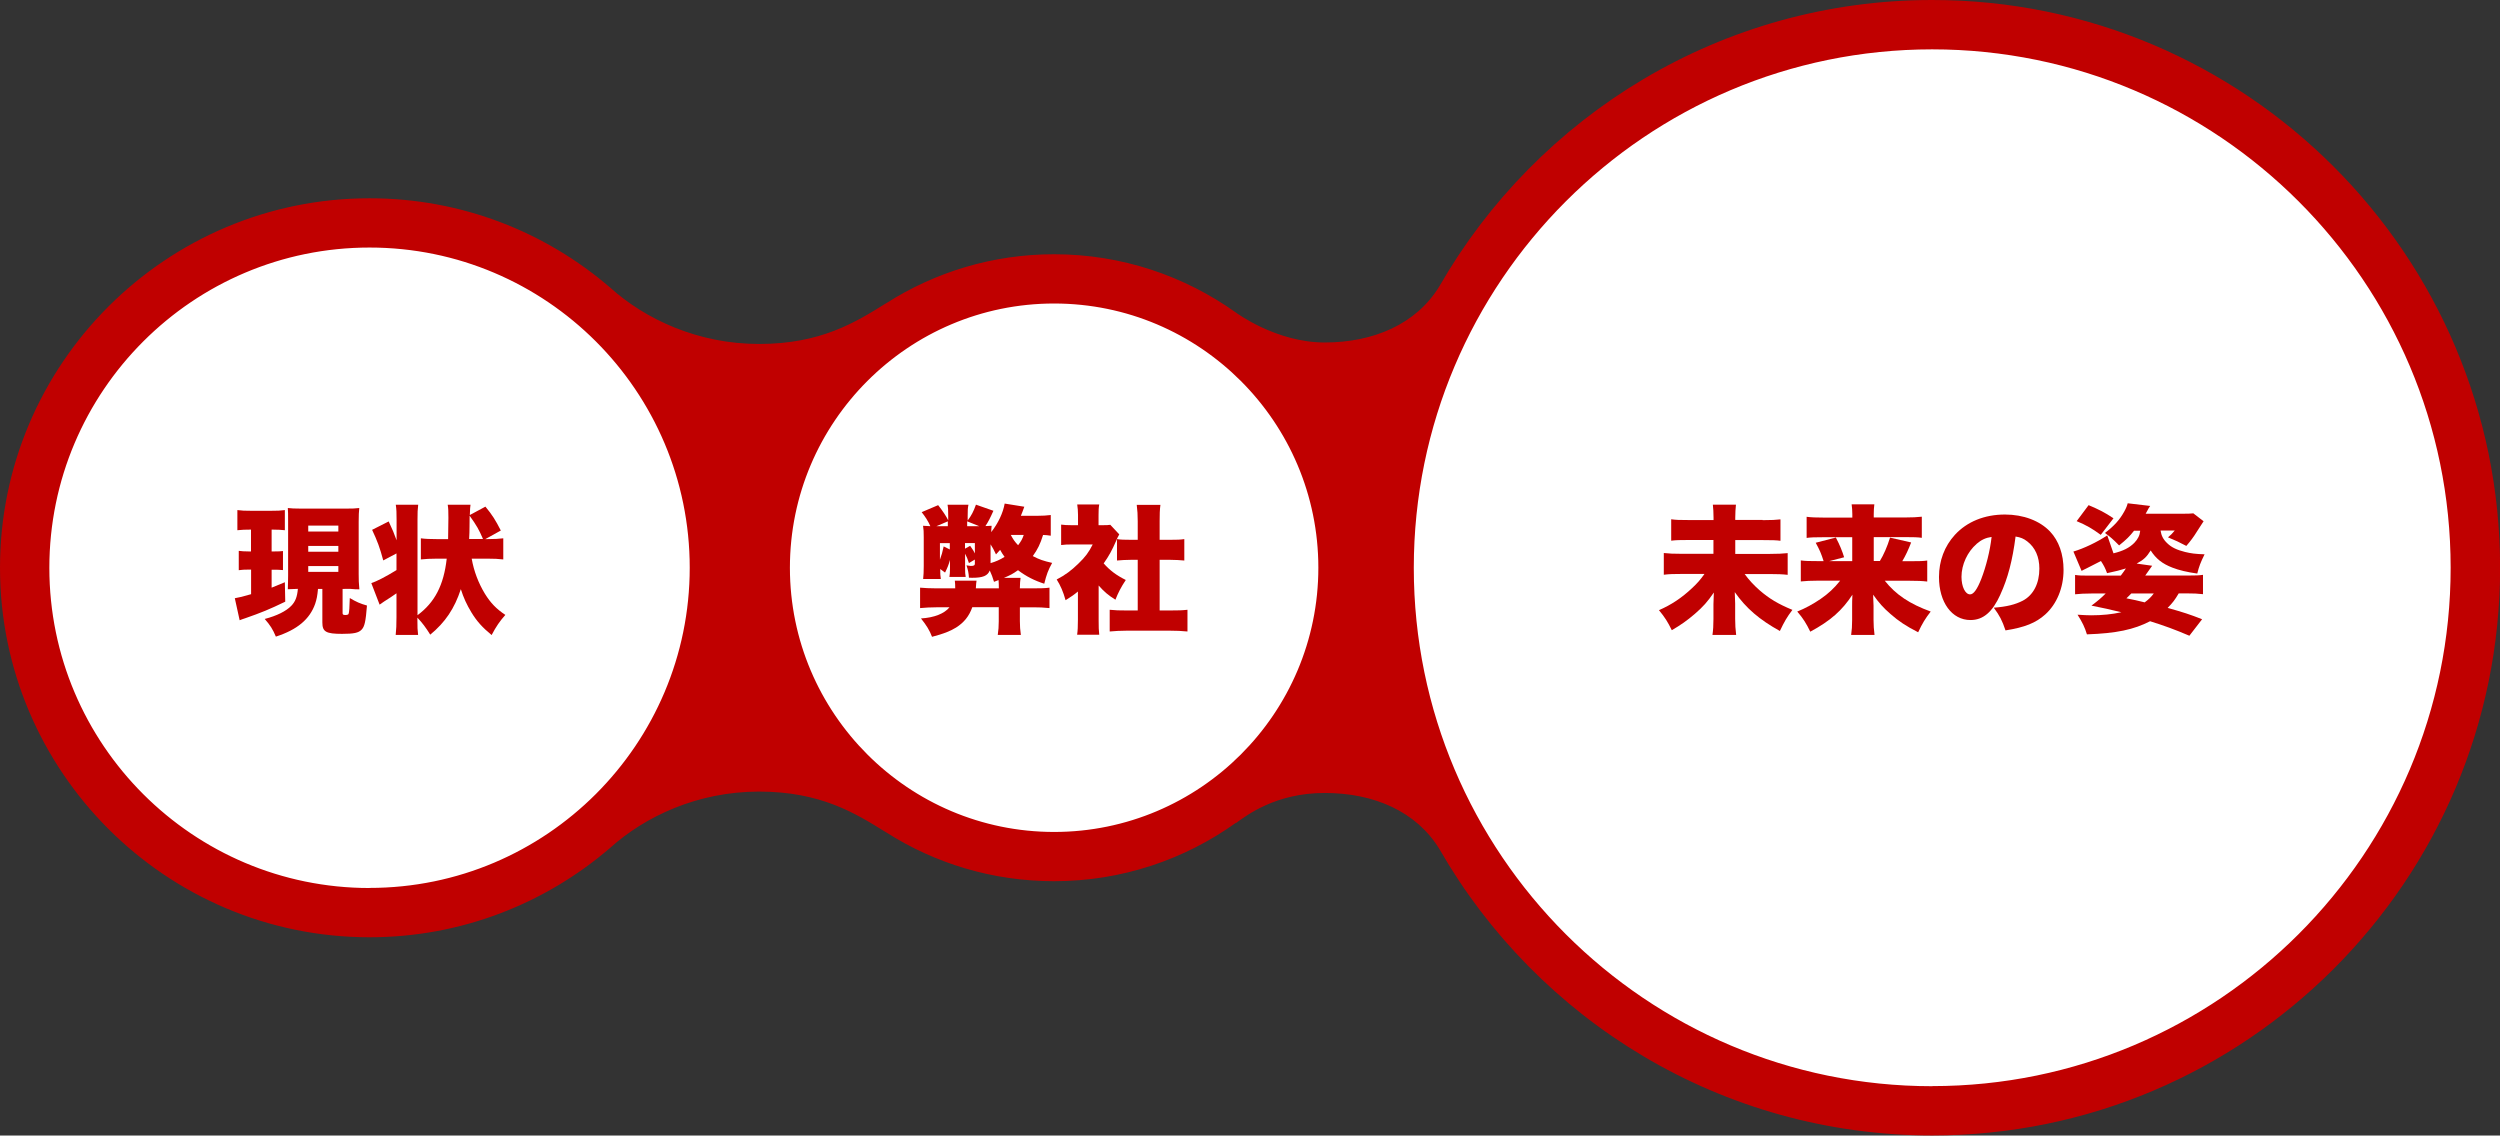 <?xml version="1.0" encoding="UTF-8"?>
<svg id="strength_after" xmlns="http://www.w3.org/2000/svg"
  viewBox="0 0 253.29 115.05">
  <rect x="0" y="0" width="253.29" height="115.05" fill="#333333" stroke="none"/>
  <style>
    .red { fill: #c00000; }
    .white { fill: #fff; }
  </style>
  <circle class="white" cx="37.44" cy="57.52" r="34.94" />
  <circle class="white" cx="106.8" cy="57.52" r="29.27" />
  <circle class="white" cx="195.76" cy="57.52" r="55.02" />
  <path class="red"
    d="M25.25,53.66c-.45,0-.66.01-1.2.06v-2.04c.45.06.78.07,1.34.07h2.13c.56,0,.9-.01,1.34-.07v2.04c-.41-.04-.67-.06-1.16-.06h-.18v2.21h.28c.45,0,.6-.01.87-.04v1.93c-.31-.03-.59-.04-.87-.04h-.28v1.82c.5-.2.67-.27,1.34-.55l.04,1.97c-1.61.78-2.45,1.12-4.06,1.68-.27.08-.36.13-.56.2l-.49-2.23c.43-.07.83-.17,1.65-.41v-2.49h-.28c-.36,0-.64.01-.97.06v-1.96c.32.04.57.06,1.02.06h.22v-2.21h-.2ZM32.22,59.65c-.07.74-.13,1.04-.29,1.53-.55,1.55-1.79,2.61-3.98,3.32-.32-.76-.57-1.15-1.13-1.79,1.23-.32,2.17-.79,2.69-1.33.42-.43.6-.92.67-1.72-.17,0-.5.01-1.02.04.01-.46.03-.9.03-1.41v-5.42c0-.8,0-.99-.03-1.4.35.04.63.06,1.36.06h4.52c.66,0,.97-.01,1.36-.06-.04.38-.06.73-.06,1.4v5.27c0,.55.01,1.02.07,1.57q-.17-.01-.43-.01c-.08-.01-.25-.01-.52-.04h-.36s-.39.01-.39.01v2.46c0,.14.07.18.29.18.15,0,.28-.04.31-.1.07-.11.11-.78.13-1.62.63.38,1.06.57,1.74.76-.13,1.64-.24,2.13-.55,2.45s-.78.42-1.98.42c-1.62,0-1.99-.21-1.99-1.15v-3.4h-.43ZM31.23,53.85h3.05v-.6h-3.05v.6ZM31.23,55.9h3.05v-.59h-3.05v.59ZM31.23,57.94h3.05v-.59h-3.05v.59Z" />
  <path class="red"
    d="M42.29,62.82c0,.76.01,1.01.07,1.51h-2.27c.06-.55.08-1.01.08-1.81v-2.41c-.43.31-.67.46-1.25.83-.2.14-.36.25-.46.32l-.84-2.18c.52-.17,1.43-.63,2.55-1.32v-1.69l-1.34.71c-.36-1.33-.57-1.9-1.13-3.1l1.68-.85c.42.91.53,1.16.8,1.91v-2.09c0-.7-.01-1.05-.08-1.51h2.27c-.06.48-.07.76-.07,1.51v9.68c1.75-1.3,2.66-3.04,2.96-5.73h-1.01c-.66,0-1.15.03-1.61.08v-2.14c.45.06.94.08,1.61.08h1.15c.01-.83.03-1.54.03-2.16,0-.7-.01-.94-.07-1.32h2.31c-.04.28-.04.32-.07,1.04l1.58-.85c.7.85,1.02,1.36,1.56,2.42l-1.57.87h.21c.7,0,1.19-.03,1.61-.08v2.14c-.49-.06-.94-.08-1.6-.08h-1.6c.22,1.27.69,2.49,1.34,3.56.57.92,1.15,1.53,2.07,2.14-.57.64-.94,1.18-1.39,2.04-.94-.77-1.5-1.4-2.04-2.28-.49-.81-.81-1.51-1.08-2.37-.64,1.96-1.58,3.36-3.1,4.61-.46-.74-.8-1.19-1.3-1.72v.24ZM48.94,54.62c-.41-.95-.64-1.37-1.36-2.37q0,.17-.01,1.08s0,.29-.01.64c-.01.14-.01.36-.03.64h1.41Z" />
  <path class="red"
    d="M106.41,54.27c-.24-.04-.42-.06-.73-.07-.28.91-.55,1.46-1.04,2.14.66.35,1.08.49,1.96.69-.41.74-.57,1.18-.8,2.11-.98-.31-1.83-.74-2.66-1.37-.53.38-.77.5-1.43.78h1.69c-.04.31-.07.57-.07,1.06h1.36c.71,0,1.19-.01,1.64-.07v2.07c-.56-.06-1.09-.08-1.64-.08h-1.36v1.4c0,.52.03.91.1,1.4h-2.34c.07-.49.1-.85.1-1.39v-1.42h-2.68c-.32.91-.84,1.55-1.64,2.06-.64.39-1.26.63-2.44.94-.25-.66-.56-1.16-1.12-1.86,1.34-.08,2.37-.49,2.89-1.13h-1.34c-.56,0-1.09.03-1.64.08v-2.07c.45.04.97.07,1.64.07h1.92c0-.35-.01-.5-.04-.78h2.2q-.04.21-.07.78h2.33c0-.39-.01-.53-.03-.84l-.46.18c-.15-.5-.24-.73-.43-1.15-.22.55-.71.74-1.79.74-.07,0-.18,0-.32-.01-.03-.46-.08-.76-.25-1.25.31.04.36.06.43.06.31,0,.42-.06.42-.22v-.43l-.6.36c-.13-.41-.22-.63-.39-.95v1.5c0,.39.01.59.06.85h-1.65c.04-.28.06-.42.06-.85v-.87c-.15.53-.25.77-.5,1.28l-.49-.36c0,.5.01.67.06,1.01h-1.79c.04-.36.06-.76.06-1.32v-2.91c0-.52-.01-.8-.07-1.16q.28.01.74.04c-.25-.55-.49-.92-.88-1.42l1.67-.71c.49.63.81,1.11,1.02,1.54v-.38c0-.62-.01-.9-.07-1.2h2.12c-.07.32-.08.56-.08,1.19v.41c.39-.53.59-.91.84-1.61l1.77.62c-.34.76-.52,1.11-.81,1.55.34-.01.41-.01.63-.03-.03.25-.03.34-.04.64.71-.91,1.2-1.96,1.36-2.89l1.99.32c-.15.43-.21.57-.35.92h1.62c.6,0,.99-.03,1.41-.08v2.09ZM96.03,52.82l-1.15.49h1.15v-.49ZM95.23,55.02v1.68c.17-.45.25-.74.38-1.34l.62.31v-.64h-.99ZM98.76,55.02h-.99v.57l.52-.29c.34.49.36.52.48.77v-1.05ZM99.21,53.31l-1.22-.49v.49h1.22ZM100.37,57.05c.49-.14.97-.35,1.41-.63-.21-.29-.29-.42-.45-.71-.17.18-.22.25-.42.46-.24-.5-.32-.67-.55-1.02v1.91ZM102.41,54.2c.25.46.38.66.74,1.04.32-.43.42-.6.57-1.04h-1.32Z" />
  <path class="red"
    d="M111.31,62.83c0,.71.01,1.05.06,1.48h-2.24c.06-.43.08-.8.08-1.54v-2.84c-.41.34-.64.5-1.25.88-.25-.88-.5-1.46-.9-2.1.87-.45,1.48-.91,2.19-1.6.7-.67,1.06-1.15,1.46-1.95h-1.98c-.55,0-.88.01-1.22.06v-2.07c.32.04.56.06,1.08.06h.63v-1.04c0-.38-.03-.71-.08-1.06h2.23c-.06.32-.07.63-.07,1.08v1.02h.38c.43,0,.64-.01.81-.04l.91.97c-.15.27-.2.36-.32.66-.41.94-.71,1.5-1.26,2.28.62.7,1.26,1.19,2.24,1.68-.49.74-.77,1.29-1.05,2-.76-.48-1.13-.8-1.7-1.44v3.52ZM117.48,61.85h1.12c.76,0,1.18-.01,1.71-.07v2.2c-.59-.06-1.15-.08-1.69-.08h-4.55c-.53,0-1.11.03-1.64.08v-2.2c.55.06.98.07,1.68.07h1.16v-5.13h-.73c-.48,0-.92.03-1.37.07v-2.17c.38.06.77.07,1.37.07h.73v-1.89c0-.67-.03-1.06-.1-1.65h2.4c-.07.55-.08.92-.08,1.65v1.89h1.11c.67,0,.97-.01,1.39-.07v2.17c-.46-.04-.9-.07-1.39-.07h-1.11v5.13Z" />
  <path class="red"
    d="M178.58,52.7c.92,0,1.4-.03,1.81-.08v2.17c-.42-.06-.88-.07-1.78-.07h-2.8v1.4h3.49c.83,0,1.33-.03,1.82-.08v2.2c-.5-.06-1.05-.08-1.82-.08h-2.54c.46.62.91,1.11,1.51,1.64.98.85,1.88,1.39,3.33,1.99-.56.74-.81,1.18-1.27,2.14-2.07-1.15-3.42-2.3-4.57-3.94.03.71.04,1.09.04,1.16v1.54c0,.56.03,1.09.1,1.64h-2.4c.07-.49.1-.95.1-1.61v-1.51c0-.27.03-.84.04-1.18-.64.94-1.09,1.44-1.93,2.17-.78.67-1.42,1.12-2.33,1.65-.41-.84-.69-1.29-1.3-2.03,1.26-.55,2.31-1.25,3.35-2.23.52-.48.87-.88,1.26-1.44h-2.3c-.83,0-1.26.01-1.82.08v-2.2c.53.06.98.08,1.81.08h3.22v-1.4h-2.45c-.95,0-1.36.01-1.83.07v-2.17c.45.07.88.08,1.82.08h2.47v-.24c0-.5-.03-.98-.07-1.32h2.34c-.04.34-.07.88-.07,1.33v.22h2.77Z" />
  <path class="red"
    d="M190.45,56.86c.39-.64.76-1.47,1.04-2.39l2.14.49c-.28.73-.56,1.33-.9,1.9h.85c.87,0,1.28-.01,1.68-.07v2.13c-.5-.06-1.04-.08-1.79-.08h-2.51c1.13,1.42,2.52,2.34,4.65,3.12-.57.74-.84,1.19-1.27,2.1-1.25-.64-1.98-1.13-2.8-1.85-.74-.64-1.19-1.15-1.76-1.96,0,.15,0,.18.01.35,0,.07.01.34.03.77v1.46c0,.52.03.95.1,1.5h-2.37c.07-.48.1-.9.1-1.5v-1.42c0-.31,0-.67.03-1.16-1.04,1.6-2.23,2.65-4.27,3.75-.41-.84-.71-1.33-1.32-2.04.8-.32,1.61-.76,2.37-1.28.8-.55,1.37-1.09,1.98-1.85h-2.23c-.77,0-1.25.03-1.76.08v-2.13c.46.06.83.07,1.74.07h.57c-.25-.78-.38-1.09-.8-1.86l2.04-.53c.41.78.64,1.36.84,2l-1.51.39h2.33v-2.42h-3.01c-.76,0-1.16.01-1.61.07v-2.14c.49.06.95.08,1.74.08h2.89v-.34c0-.41-.03-.66-.07-1h2.3c-.04.35-.06.6-.06,1.02v.31h3.11c.81,0,1.3-.03,1.76-.08v2.14c-.42-.06-.84-.07-1.61-.07h-3.26v2.42h.63Z" />
  <path class="red"
    d="M202.67,60.24c-.81,1.79-1.75,2.58-3.03,2.58-1.88,0-3.19-1.79-3.19-4.36,0-1.64.56-3.12,1.61-4.27,1.23-1.34,3.01-2.06,5.07-2.06,1.88,0,3.53.63,4.57,1.72.9.95,1.37,2.31,1.37,3.89,0,1.82-.69,3.47-1.86,4.52-.95.85-2.06,1.3-4.02,1.61-.34-1.01-.6-1.51-1.19-2.3,1.32-.1,2.18-.32,2.94-.71,1.08-.57,1.68-1.75,1.68-3.25,0-1.19-.42-2.14-1.23-2.76-.36-.28-.67-.41-1.18-.49-.31,2.41-.78,4.22-1.54,5.87ZM200.26,55.11c-.92.79-1.53,2.09-1.53,3.33,0,1,.38,1.78.87,1.78.35,0,.71-.49,1.13-1.55.49-1.26.9-2.89,1.05-4.27-.59.08-1.04.29-1.53.71Z" />
  <path class="red"
    d="M216.23,53.75c-.49.62-.76.88-1.53,1.51-.66-.67-.9-.87-1.44-1.26.94-.71,1.5-1.34,1.96-2.17.2-.36.29-.6.35-.84l2.28.27c-.13.18-.17.25-.29.48-.06.11-.07.13-.17.31h3.71c.59,0,.83-.01,1.12-.04l1.04.8c-.14.21-.21.32-.66,1.02-.32.53-.7,1.04-1.09,1.48-.74-.39-1.08-.55-1.86-.87.25-.2.42-.36.69-.69h-1.44c.08.53.28.92.69,1.3.42.41.98.67,1.78.87.62.15,1.05.21,1.99.24-.41.83-.56,1.23-.74,1.95-.98-.13-1.89-.35-2.52-.6-1.02-.39-1.67-.91-2.2-1.74-.41.66-.7.94-1.42,1.33l1.57.22c-.15.21-.22.32-.7.99h4.46c.69,0,.98-.01,1.39-.07v1.96c-.52-.06-.97-.08-1.65-.08h-.81c-.39.66-.6.94-1.12,1.47,1.6.45,2.28.67,3.49,1.15l-1.29,1.67c-1.47-.63-2.55-1.02-3.98-1.47-1.64.85-3.43,1.23-6.4,1.33-.21-.7-.46-1.22-.95-1.99.69.04,1,.06,1.37.06,1.13,0,2.12-.1,3.07-.31-1.13-.28-1.83-.43-3.03-.67.7-.53.97-.76,1.44-1.23h-1.43c-.69,0-1.18.03-1.67.08v-1.96c.38.06.69.07,1.37.07h3.26c.25-.34.34-.45.52-.73-.46.15-1.13.32-1.91.48-.18-.5-.32-.77-.62-1.23-.34.18-.97.5-1.43.73-.28.14-.32.15-.53.27l-.83-1.96c1.05-.31,2.4-.95,3.43-1.64l.63,1.82c.99-.24,1.61-.56,2.11-1.06.36-.38.55-.74.6-1.23h-.62ZM211.61,51.18c1.12.48,1.58.71,2.52,1.33l-1.29,1.68c-.87-.64-1.46-.98-2.44-1.39l1.21-1.62ZM215.93,60.13c-.15.15-.25.27-.49.49.77.15,1.09.22,1.85.41.42-.31.66-.55.92-.9h-2.28Z" />
  <path class="red"
    d="M61.81,85.91c3.52-3.17,8.84-5.71,15.09-5.71s9.77,2.2,12.81,4.09c.03.02.06.03.09.05,4.92,3.13,10.74,4.94,16.99,4.94,6.86,0,13.22-2.19,18.42-5.91.02,0,.04,0,.04,0,1.06-.76,3.99-3.03,8.96-3.03s9.28,1.85,11.63,5.69c9.93,17.31,28.58,29.01,49.93,29.01,31.72,0,57.53-25.81,57.53-57.52S227.48,0,195.76,0c-21.35,0-40,11.7-49.93,29.01-2.34,3.84-6.69,5.69-11.62,5.69s-8.98-3.03-8.99-3.03c-5.2-3.71-11.56-5.91-18.42-5.91-6.25,0-12.07,1.82-16.99,4.95-.03.02-.07.03-.09.05-3.04,1.89-6.56,4.09-12.81,4.09s-11.57-2.54-15.09-5.71c-6.55-5.64-15.07-9.05-24.37-9.05C16.8,20.08,0,36.88,0,57.52s16.8,37.44,37.44,37.44c9.3,0,17.82-3.42,24.37-9.05ZM106.8,84.29c-14.76,0-26.77-12.01-26.77-26.77s12.01-26.77,26.77-26.77,26.77,12.01,26.77,26.77-12.01,26.77-26.77,26.77ZM37.44,89.97c-17.89,0-32.44-14.55-32.44-32.44S19.55,25.08,37.44,25.08s32.44,14.55,32.44,32.44-14.55,32.44-32.44,32.44ZM195.76,110.05c-28.96,0-52.52-23.56-52.52-52.52S166.8,5,195.76,5s52.53,23.56,52.53,52.52-23.56,52.52-52.53,52.52Z" />
</svg>